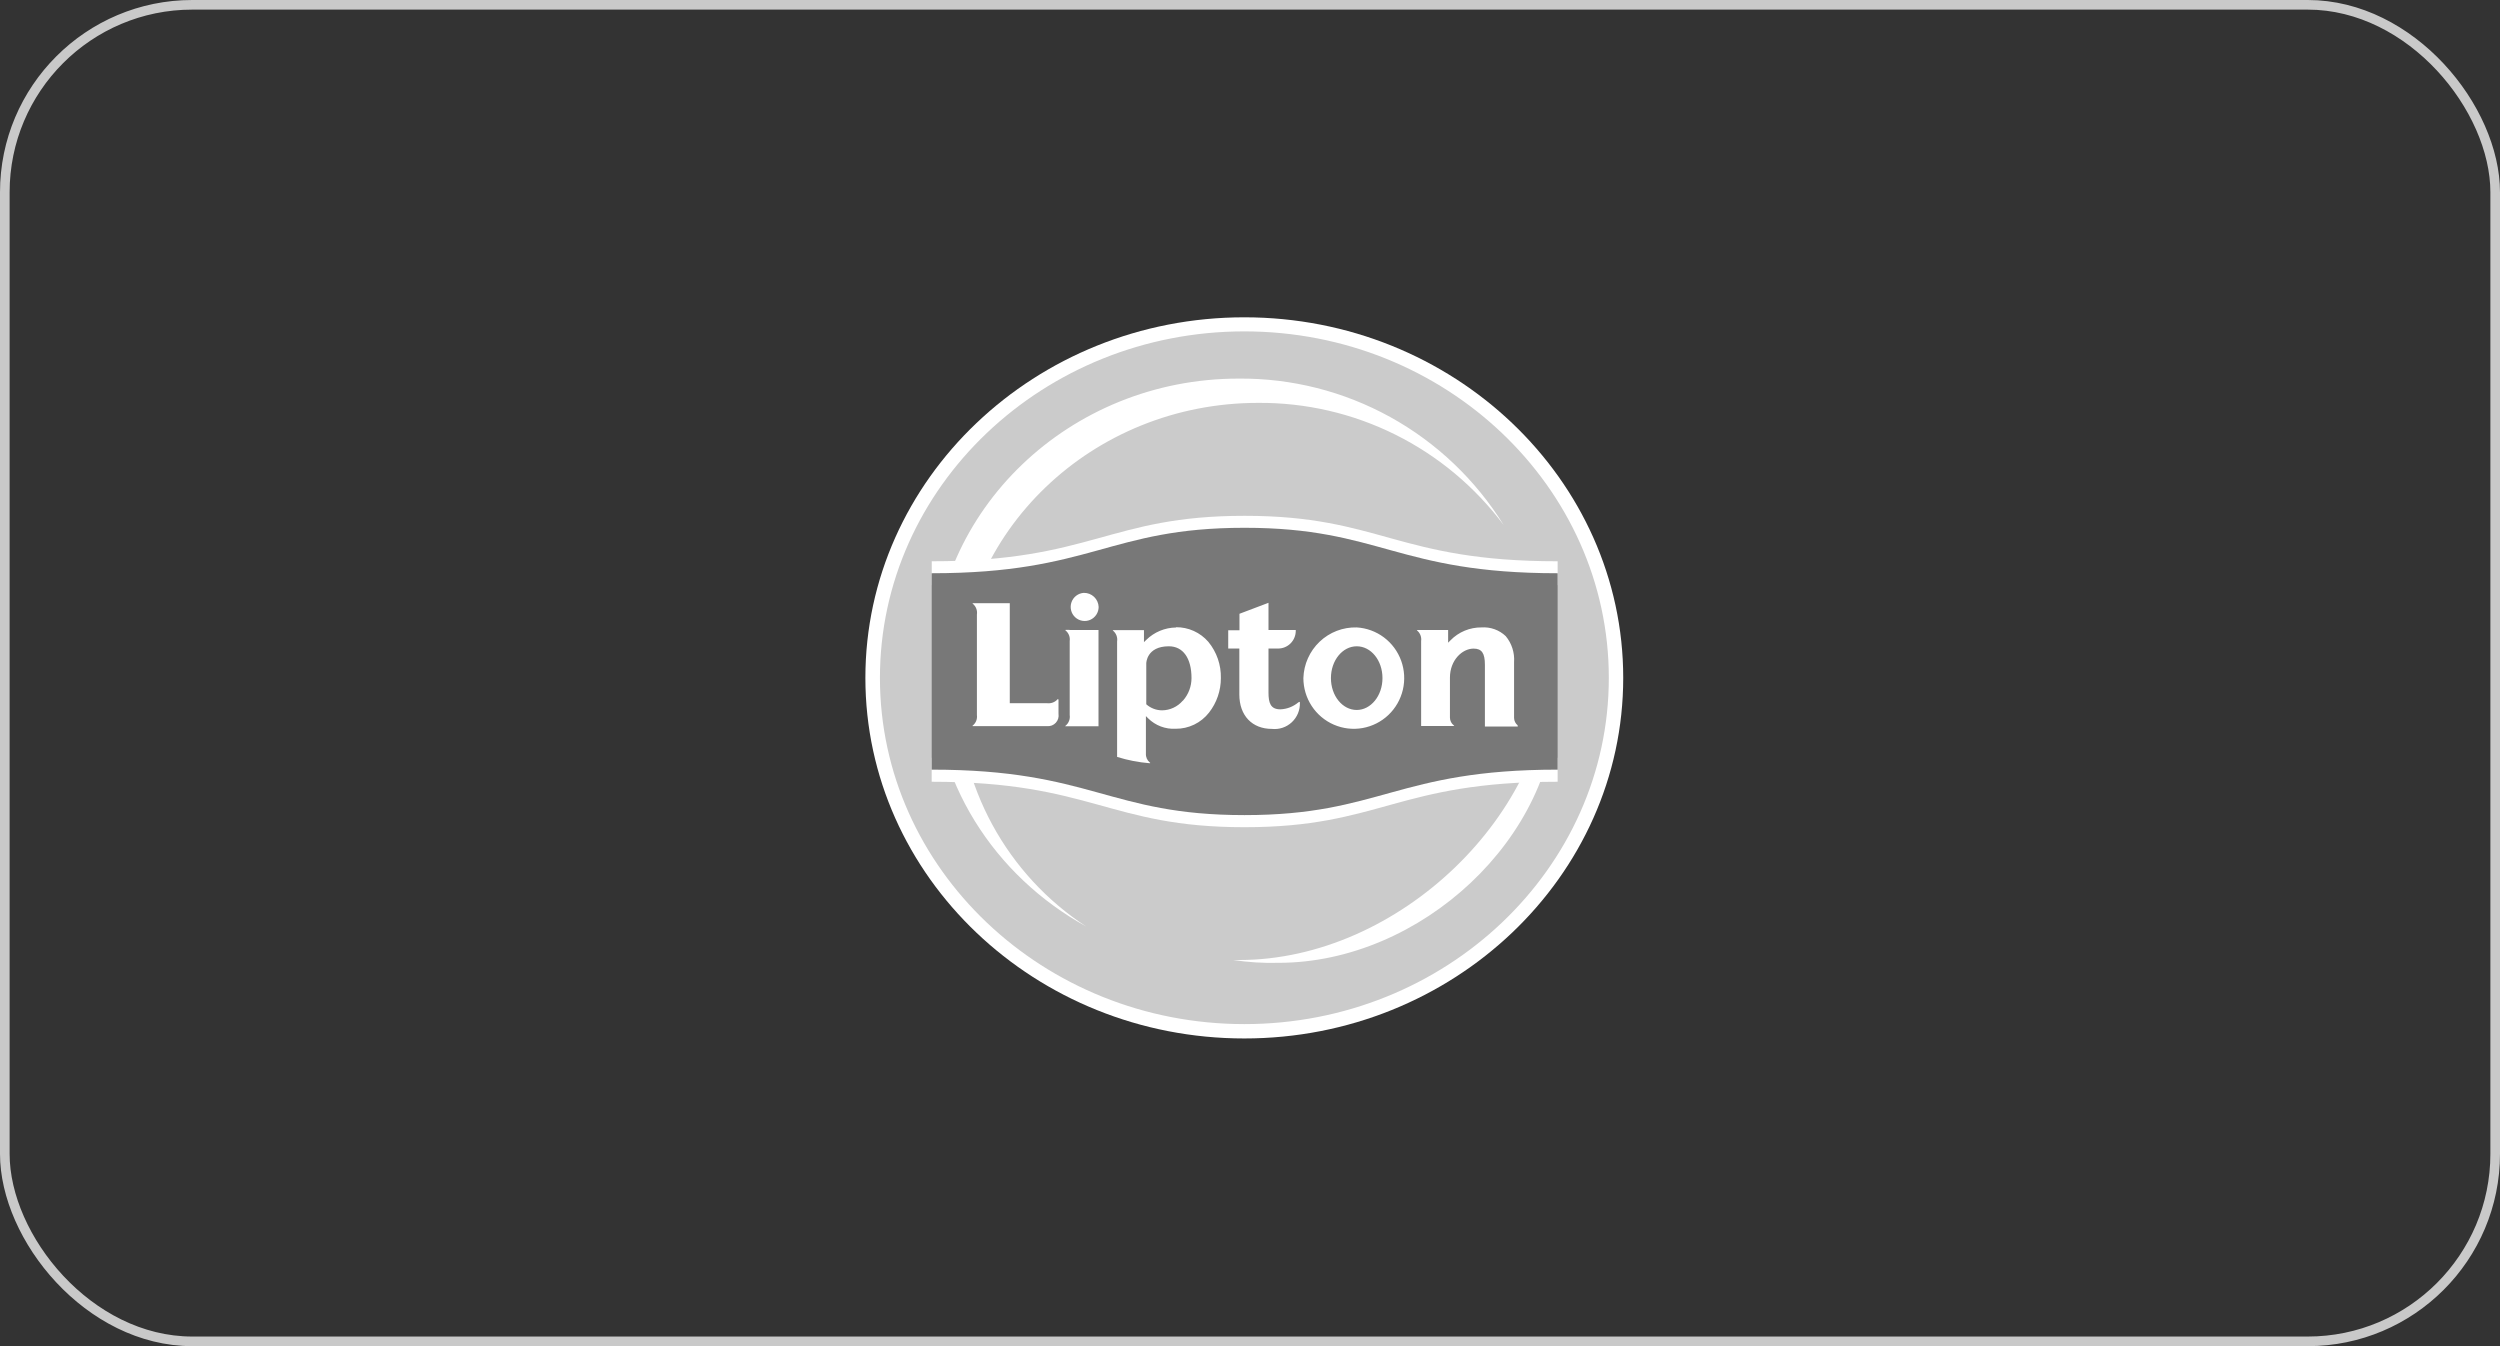 <?xml version="1.0" encoding="UTF-8"?> <svg xmlns="http://www.w3.org/2000/svg" width="260" height="140" viewBox="0 0 260 140" fill="none"><rect x="0" y="0" width="260" height="140" fill="#333333" stroke="none"/><rect x="0.5" y="0.5" width="259" height="139" rx="19.5" stroke="#C9C9C9"></rect><path d="M129.407 108C107.678 108 90 91.175 90 70.5C90 49.825 107.678 33 129.407 33C151.136 33 168.815 49.833 168.815 70.5C168.815 91.167 151.136 108 129.407 108Z" fill="white"></path><path d="M167.753 70.5C167.753 90.619 150.583 106.932 129.407 106.932C108.231 106.932 91.061 90.619 91.061 70.5C91.061 50.382 108.231 34.069 129.407 34.069C150.583 34.069 167.753 50.382 167.753 70.5Z" fill="#CBCBCB"></path><path d="M129.407 107.4C107.991 107.4 90.567 90.816 90.567 70.5C90.567 50.184 107.991 33.6 129.407 33.6C150.824 33.6 168.248 50.154 168.248 70.5C168.248 90.845 150.831 107.4 129.407 107.4ZM129.407 34.464C108.515 34.464 91.513 50.645 91.513 70.5C91.513 90.355 108.515 106.507 129.415 106.507C150.315 106.507 167.317 90.355 167.317 70.5C167.317 50.645 150.307 34.464 129.407 34.464Z" fill="white"></path><path d="M112.965 96.356C103.41 91.087 96.967 81.214 96.967 69.885C96.967 53.053 111.227 39.374 128.811 39.374C134.32 39.325 139.748 40.7 144.577 43.368C149.405 46.036 153.472 49.907 156.387 54.611C153.411 50.631 149.551 47.408 145.114 45.201C140.678 42.993 135.789 41.862 130.84 41.899C113.598 41.899 99.607 55.292 99.607 71.817C99.64 76.701 100.879 81.499 103.21 85.782C105.542 90.066 108.894 93.699 112.965 96.356ZM161.266 66.994C161.266 67.536 161.31 68.078 161.31 68.626C161.31 84.603 145.442 99.84 128.898 99.84C128.68 99.84 128.462 99.84 128.244 99.84C129.808 100.078 131.39 100.176 132.971 100.133C147.733 100.133 161.877 87.098 161.877 72.622C161.881 70.727 161.677 68.837 161.266 66.987V66.994Z" fill="white"></path><path d="M161.994 58.373V78.806C145.268 78.806 143.573 83.498 129.429 83.498C115.285 83.498 113.569 78.806 96.901 78.806V58.373C113.569 58.373 115.292 53.645 129.437 53.645C143.581 53.645 145.268 58.373 161.994 58.373ZM129.429 56.134C115.292 56.134 113.562 60.862 96.894 60.862V81.302C113.562 81.302 115.285 86.03 129.429 86.03C143.573 86.03 145.268 81.302 161.994 81.302V60.862C145.326 60.862 143.603 56.134 129.458 56.134H129.429Z" fill="white"></path><path d="M129.429 54.89C115.292 54.89 113.562 59.617 96.894 59.617V80.043C113.562 80.043 115.285 84.771 129.429 84.771C143.573 84.771 145.268 80.043 161.994 80.043V59.617C145.268 59.617 143.573 54.89 129.429 54.89Z" fill="#787878"></path><path d="M111.234 65.523H114.245V75.535H110.834C110.834 75.535 110.711 75.535 110.834 75.462C110.991 75.33 111.112 75.16 111.184 74.968C111.257 74.775 111.279 74.567 111.249 74.364V66.665C111.277 66.464 111.254 66.259 111.181 66.069C111.109 65.88 110.989 65.712 110.834 65.582C110.733 65.516 110.834 65.509 110.834 65.509H111.227M122.302 65.231C122.94 65.224 123.571 65.357 124.152 65.62C124.733 65.883 125.251 66.269 125.669 66.753C126.539 67.811 127.001 69.149 126.971 70.522C126.973 71.826 126.537 73.092 125.735 74.115C125.322 74.644 124.793 75.07 124.191 75.36C123.588 75.651 122.927 75.798 122.259 75.791C121.737 75.819 121.214 75.738 120.725 75.553C120.236 75.368 119.79 75.083 119.415 74.715L119.175 74.474V78.375C119.164 78.549 119.195 78.724 119.264 78.885C119.334 79.045 119.441 79.186 119.575 79.297C119.684 79.363 119.575 79.377 119.575 79.377C118.422 79.286 117.283 79.065 116.179 78.719C116.179 78.719 116.179 66.804 116.179 66.804V66.709C116.211 66.505 116.19 66.296 116.119 66.103C116.048 65.909 115.928 65.738 115.772 65.604C115.67 65.538 115.772 65.531 115.772 65.531H118.972V66.782L119.205 66.555C120.035 65.737 121.148 65.273 122.31 65.26M123.037 72.856C123.603 72.212 123.916 71.382 123.917 70.522C123.917 68.451 123.037 67.214 121.561 67.214C119.234 67.214 119.212 68.97 119.212 68.992V73.2L119.219 73.252C119.674 73.653 120.258 73.874 120.863 73.874C121.269 73.87 121.669 73.779 122.038 73.607C122.406 73.436 122.735 73.187 123.001 72.878M141.101 65.252C142.123 65.313 143.105 65.672 143.927 66.288C144.748 66.903 145.372 67.747 145.722 68.716C146.072 69.684 146.133 70.734 145.897 71.737C145.661 72.74 145.138 73.651 144.394 74.358C143.649 75.065 142.715 75.537 141.707 75.717C140.698 75.896 139.66 75.774 138.72 75.366C137.779 74.958 136.978 74.282 136.415 73.421C135.853 72.56 135.552 71.552 135.552 70.522C135.596 69.083 136.204 67.721 137.244 66.733C138.285 65.746 139.671 65.213 141.101 65.252ZM141.101 73.837C142.555 73.837 143.777 72.373 143.777 70.522C143.777 68.67 142.577 67.214 141.101 67.214C139.624 67.214 138.417 68.678 138.417 70.522C138.417 72.366 139.617 73.837 141.101 73.837ZM110.049 72.747C110.049 72.747 110.049 72.63 109.969 72.747C109.835 72.889 109.67 72.998 109.487 73.066C109.304 73.133 109.108 73.156 108.915 73.135H105.017V62.735H101.192C101.192 62.735 101.068 62.735 101.192 62.808C101.347 62.941 101.466 63.111 101.537 63.304C101.609 63.496 101.63 63.703 101.599 63.906V74.371C101.626 74.572 101.601 74.776 101.527 74.965C101.453 75.153 101.333 75.319 101.177 75.447C101.075 75.513 101.177 75.52 101.177 75.52H108.907C109.074 75.534 109.241 75.508 109.396 75.447C109.551 75.386 109.691 75.29 109.804 75.167C109.918 75.044 110.002 74.896 110.051 74.736C110.099 74.575 110.111 74.406 110.085 74.24V73.105V72.739M135.036 73.039C134.509 73.487 133.849 73.745 133.16 73.771C132.127 73.771 131.923 73.098 131.923 72.015V67.448H132.905C133.39 67.454 133.857 67.266 134.205 66.926C134.552 66.586 134.752 66.121 134.759 65.633C134.759 65.633 134.759 65.56 134.759 65.523H131.923V62.691L128.905 63.833V65.545H127.735V67.448H128.891V72.227C128.891 74.423 130.222 75.806 132.28 75.806C132.654 75.846 133.033 75.805 133.39 75.685C133.747 75.565 134.075 75.369 134.35 75.111C134.626 74.853 134.843 74.539 134.988 74.189C135.133 73.839 135.201 73.462 135.189 73.083C135.189 72.981 135.138 72.966 135.058 73.039M157.856 75.447C157.735 75.355 157.638 75.237 157.57 75.101C157.502 74.966 157.465 74.816 157.463 74.664V68.861C157.533 67.882 157.223 66.913 156.598 66.16C156.264 65.841 155.867 65.596 155.434 65.44C155.001 65.284 154.54 65.22 154.081 65.252C153.48 65.245 152.882 65.361 152.326 65.592C151.77 65.823 151.266 66.166 150.845 66.599L150.605 66.841V65.523H147.406C147.406 65.523 147.282 65.523 147.406 65.597C147.554 65.728 147.667 65.894 147.736 66.081C147.804 66.267 147.826 66.468 147.798 66.665V69.966V75.506H151.187C151.187 75.506 151.303 75.506 151.187 75.433C151.065 75.339 150.967 75.218 150.899 75.08C150.831 74.941 150.795 74.789 150.794 74.635V70.471C150.794 68.663 152.067 67.455 153.252 67.455C154.103 67.455 154.43 67.924 154.43 69.139V74.262C154.43 74.262 154.43 74.305 154.43 74.335V75.557H157.812C157.812 75.557 157.928 75.557 157.812 75.484M112.711 61.659C112.428 61.678 112.156 61.779 111.93 61.951C111.703 62.122 111.532 62.357 111.436 62.626C111.34 62.894 111.325 63.185 111.391 63.462C111.457 63.74 111.603 63.992 111.81 64.187C112.016 64.382 112.275 64.512 112.554 64.561C112.834 64.611 113.121 64.577 113.381 64.464C113.642 64.351 113.863 64.163 114.019 63.925C114.175 63.687 114.259 63.408 114.26 63.123C114.244 62.723 114.073 62.345 113.783 62.071C113.494 61.797 113.108 61.649 112.711 61.659Z" fill="white"></path></svg> 